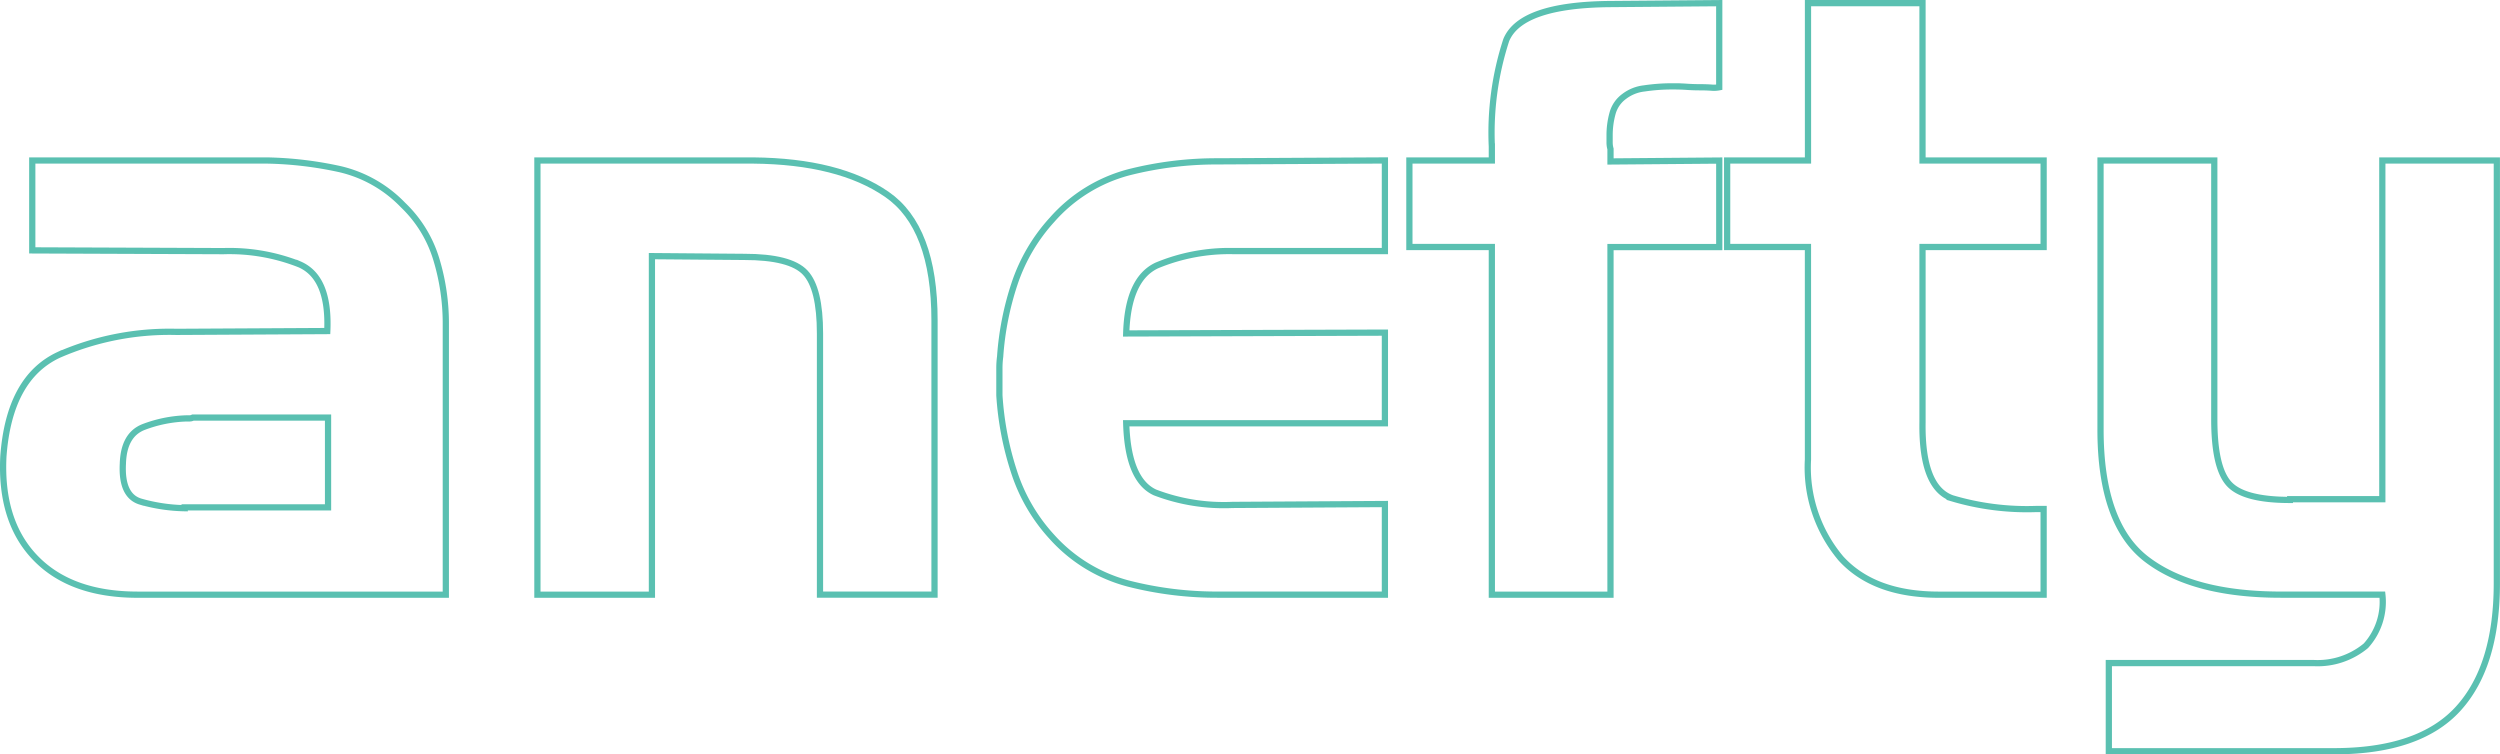<svg xmlns="http://www.w3.org/2000/svg" width="200.5" height="60.498" viewBox="0 0 200.5 60.498">
  <g id="text" transform="translate(-612.091 -434.416)">
    <path id="Path_51" data-name="Path 51" d="M633.513,436.96a29.7,29.7,0,0,1,5.843.694,10.239,10.239,0,0,1,5.054,2.874,10.029,10.029,0,0,1,2.676,4.361,17.726,17.726,0,0,1,.76,5.154v21.739H623.134q-5.353,0-8.194-2.94c-1.894-1.955-2.753-4.68-2.577-8.155.309-4.19,1.784-6.894,4.427-8.133a22.183,22.183,0,0,1,9.449-1.85l12.1-.066q.19-4.295-2.219-5.346a15.288,15.288,0,0,0-6.112-1.063l-15.329-.06V436.96ZM626.9,464.778h11.5v-7.2H627.561a.586.586,0,0,1-.264.066h-.264a10.546,10.546,0,0,0-3.436.694c-1.057.418-1.608,1.4-1.652,2.94q-.133,2.577,1.421,3.04a13.8,13.8,0,0,0,3.535.528Z" transform="translate(0 10.328)" fill="none" stroke="#5ac0b1" stroke-width="0.5"/>
    <path id="Path_52" data-name="Path 52" d="M637.564,436.96q6.872.066,10.705,2.709t3.832,10.11v22h-9.185V450.836q0-3.634-1.189-4.89t-4.884-1.255l-7.406-.061v27.152h-9.184V436.96Z" transform="translate(34.938 10.328)" fill="none" stroke="#5ac0b1" stroke-width="0.5"/>
    <path id="Path_53" data-name="Path 53" d="M637.434,470.89a12.5,12.5,0,0,1-6.118-3.733,14.116,14.116,0,0,1-3.067-5.286,24.672,24.672,0,0,1-1.157-6.079v-2.208a7.29,7.29,0,0,1,.061-.9,23.636,23.636,0,0,1,1.156-5.848,14.3,14.3,0,0,1,3.006-5.121,12.4,12.4,0,0,1,6.118-3.8,28.631,28.631,0,0,1,7.163-.887l13.414-.072v7.268H645.853a15.131,15.131,0,0,0-6.14,1.156q-2.32,1.09-2.45,5.451l20.747-.066v7.268H637.263c.088,3.039.864,4.889,2.312,5.55a15.451,15.451,0,0,0,6.211,1l12.224-.072v7.268H644.6A28.619,28.619,0,0,1,637.434,470.89Z" transform="translate(65.15 10.328)" fill="none" stroke="#5ac0b1" stroke-width="0.5"/>
    <path id="Path_54" data-name="Path 54" d="M633.152,454.226v-6.938h6.613v-1.123a23.976,23.976,0,0,1,1.151-8.524q1.156-2.841,8.364-2.9l8.722-.072v6.745a2.263,2.263,0,0,1-.661.028c-.264-.017-.556-.028-.859-.028-.358,0-.727-.011-1.123-.039s-.771-.033-1.129-.033a15.332,15.332,0,0,0-2.246.165,3.231,3.231,0,0,0-1.586.628,2.488,2.488,0,0,0-.958,1.388,6.569,6.569,0,0,0-.231,1.718v.595a1.879,1.879,0,0,0,.072.529v1l8.722-.072v6.938H649.28V482.11h-9.515V454.226Z" transform="translate(91.972 0)" fill="none" stroke="#5ac0b1" stroke-width="0.5"/>
    <path id="Path_55" data-name="Path 55" d="M644.337,447.288v-12.62h9.184v12.62h9.714v6.938h-9.714V468.3c-.049,3.48.749,5.506,2.379,6.079a21.037,21.037,0,0,0,6.735.859h.6v6.872h-8.4q-5.211,0-7.858-2.907a11.32,11.32,0,0,1-2.643-7.929V454.226h-6.481v-6.938Z" transform="translate(112.755 0)" fill="none" stroke="#5ac0b1" stroke-width="0.5"/>
    <path id="Path_56" data-name="Path 56" d="M658.6,464.123H666V436.96h9.184v33.9q0,6.674-3.111,10.077t-9.972,3.4H644.066v-7.07h16.453a6.053,6.053,0,0,0,4.163-1.388,5.237,5.237,0,0,0,1.321-4.1H657.87q-7.061,0-10.77-2.836T643.4,458.5V436.96h9.124v20.753c0,2.549.38,4.267,1.156,5.148s2.406,1.321,4.917,1.321Z" transform="translate(137.153 10.328)" fill="none" stroke="#5ac0b1" stroke-width="0.5"/>
  </g>
</svg>
